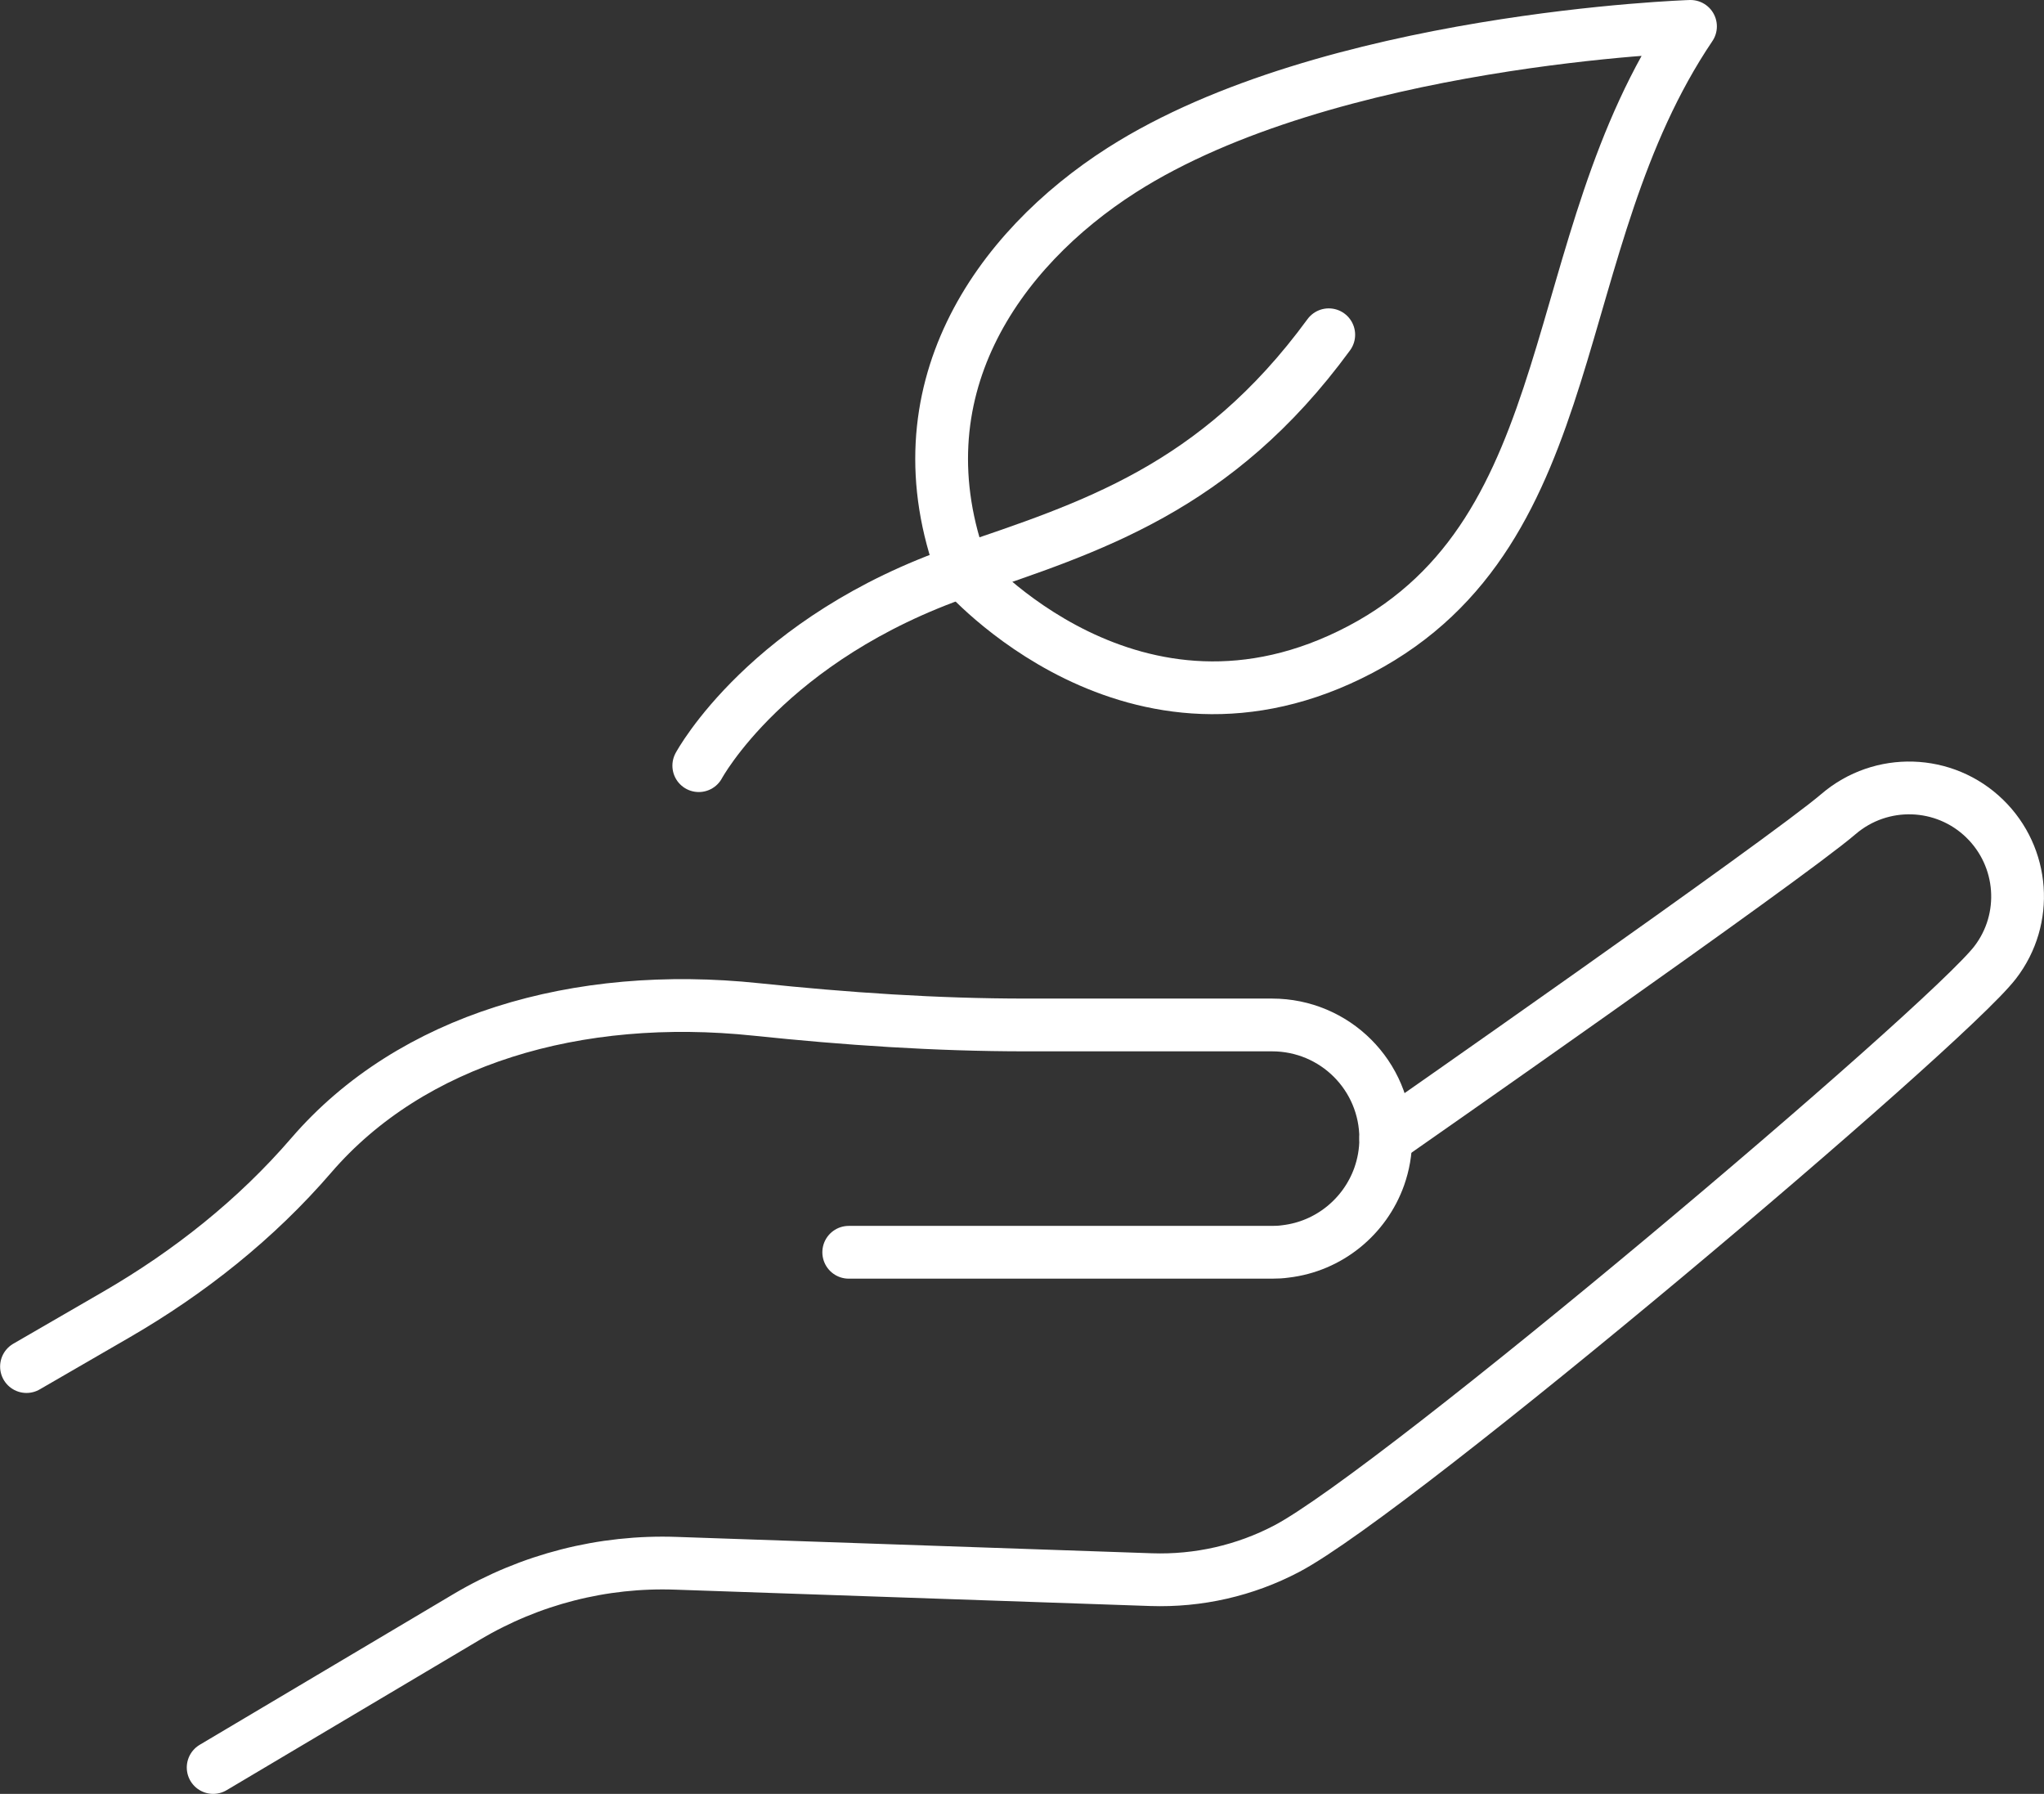 <svg xmlns="http://www.w3.org/2000/svg" id="Layer_2" data-name="Layer 2" viewBox="0 0 193.7 169.98"><rect x="0" y="0" width="193.7" height="169.98" fill="#333333" stroke="none"/><defs><style>      .cls-1 {        fill: none;        stroke: #fff;        stroke-linecap: round;        stroke-linejoin: round;        stroke-width: 5px;      }    </style></defs><g id="Layer_1-2" data-name="Layer 1"><g><g><path class="cls-1" d="M20.2,167.48l24.06-14.29c5.99-3.55,12.86-5.31,19.82-5.06l45.01,1.55c4.46.15,8.88-.85,12.84-2.93,10.54-5.54,62.39-49.38,67.14-55.55,3.18-4.13,2.75-9.99-.99-13.63h0c-3.81-3.71-9.82-3.89-13.86-.43-4.99,4.29-42.9,30.74-42.9,30.74"></path><path class="cls-1" d="M80.43,118.66h40.11c.43,0,.86-.02,1.27-.08,4.13-.48,7.54-3.3,8.89-7.09.4-1.13.62-2.34.62-3.6,0-2.98-1.2-5.67-3.15-7.62-1.95-1.95-4.65-3.15-7.62-3.15h-23.33c-8.54,0-17.06-.58-25.55-1.47-16.96-1.78-32.69,2.82-42.17,13.82-5.23,6.07-11.56,11.09-18.49,15.1l-8.5,4.92"></path></g><g><path class="cls-1" d="M66.22,72.55s6.5-12.1,25.02-18.45c12-4.12,23.98-7.75,34.68-22.38"></path><path class="cls-1" d="M91.24,54.1s16.18,18.76,37.68,7.44c21.5-11.32,17.34-38.38,31.28-59.04,0,0-34.31,1.11-53.9,13.62-11.75,7.51-21.39,21.01-15.06,37.98Z"></path></g></g></g></svg>